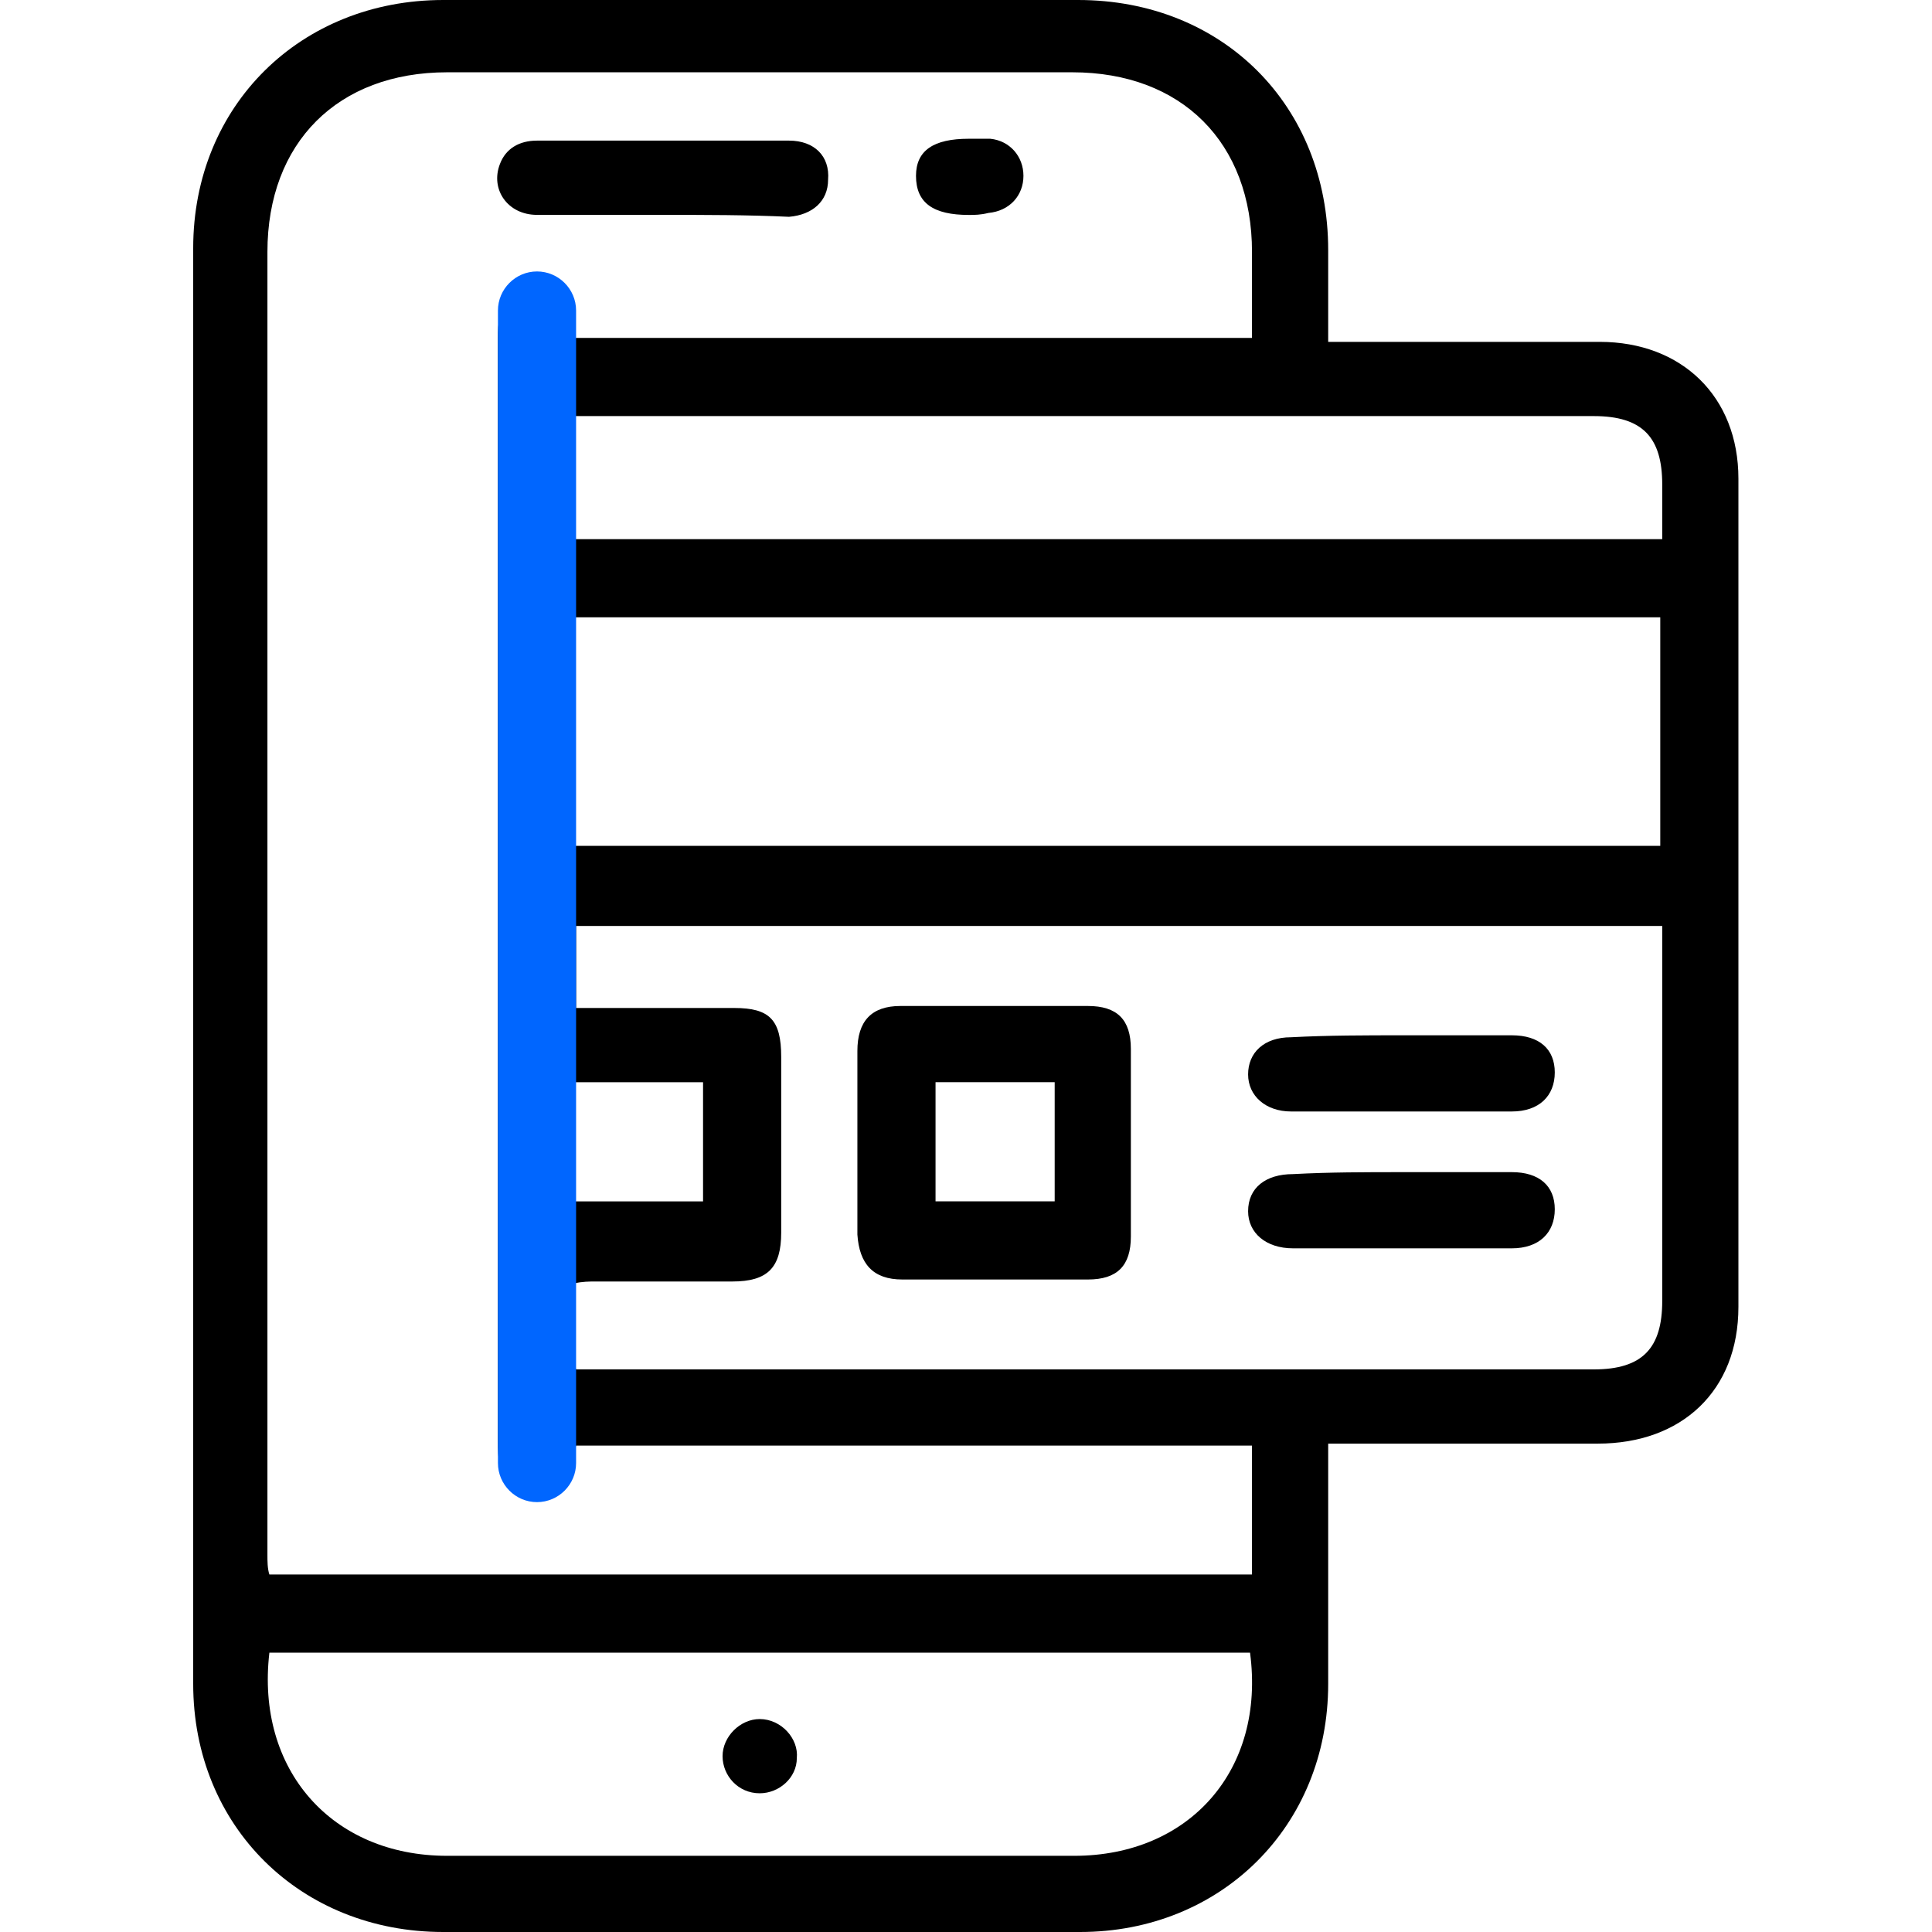 <svg width="60" height="60" viewBox="0 0 60 60" fill="none" xmlns="http://www.w3.org/2000/svg">
<path d="M41.248 44.833C41.248 45.136 41.248 45.319 41.248 45.561C41.248 47.806 41.248 50.051 41.248 52.295C41.248 56.724 37.911 60 33.543 60C26.93 60 20.378 60 13.765 60C9.337 60 6 56.724 6 52.295C6 37.432 6 22.568 6 7.705C6 3.276 9.337 0 13.765 0C20.317 0 26.87 0 33.482 0C37.972 0 41.248 3.276 41.248 7.765C41.248 8.675 41.248 9.646 41.248 10.617C41.49 10.617 41.733 10.617 41.915 10.617C44.524 10.617 47.072 10.617 49.681 10.617C52.228 10.617 53.988 12.316 53.988 14.864C53.988 23.418 53.988 32.032 53.988 40.587C53.988 43.195 52.228 44.833 49.62 44.833C47.072 44.833 44.524 44.833 41.915 44.833C41.672 44.833 41.49 44.833 41.248 44.833ZM38.882 44.894C31.844 44.894 24.867 44.894 17.891 44.894C17.83 45.076 17.83 45.319 17.77 45.501C17.648 45.986 17.163 46.35 16.677 46.35C16.131 46.35 15.707 45.986 15.525 45.501C15.464 45.258 15.464 45.015 15.464 44.773C15.464 33.367 15.464 21.962 15.464 10.495C15.464 10.253 15.464 10.071 15.525 9.828C15.646 9.221 16.131 8.857 16.677 8.918C17.224 8.918 17.648 9.343 17.77 9.889C17.83 10.071 17.83 10.313 17.83 10.495C24.867 10.495 31.844 10.495 38.882 10.495C38.882 9.585 38.882 8.675 38.882 7.826C38.882 4.429 36.698 2.245 33.3 2.245C26.809 2.245 20.378 2.245 13.887 2.245C10.489 2.245 8.305 4.429 8.305 7.826C8.305 21.294 8.305 34.823 8.305 48.291C8.305 48.473 8.305 48.716 8.366 48.898C18.558 48.898 28.69 48.898 38.882 48.898C38.882 47.563 38.882 46.228 38.882 44.894ZM17.891 42.528C18.134 42.528 18.316 42.528 18.558 42.528C28.872 42.528 39.185 42.528 49.498 42.528C51.015 42.528 51.622 41.861 51.622 40.404C51.622 36.704 51.622 33.064 51.622 29.363C51.622 29.181 51.622 28.938 51.622 28.756C40.338 28.756 29.114 28.756 17.891 28.756C17.891 29.606 17.891 30.394 17.891 31.304C18.134 31.304 18.376 31.304 18.558 31.304C19.953 31.304 21.349 31.304 22.805 31.304C23.897 31.304 24.261 31.668 24.261 32.821C24.261 34.641 24.261 36.461 24.261 38.281C24.261 39.373 23.836 39.798 22.744 39.798C21.349 39.798 19.953 39.798 18.497 39.798C18.316 39.798 18.073 39.798 17.83 39.858C17.83 40.708 17.83 41.496 17.83 42.346C17.83 42.285 17.83 42.346 17.891 42.528ZM51.561 19.171C40.277 19.171 29.054 19.171 17.83 19.171C17.83 21.598 17.83 23.903 17.83 26.269C29.114 26.269 40.277 26.269 51.561 26.269C51.561 23.903 51.561 21.537 51.561 19.171ZM38.821 51.325C28.629 51.325 18.497 51.325 8.366 51.325C7.941 54.965 10.307 57.634 13.887 57.634C20.378 57.634 26.87 57.634 33.361 57.634C36.94 57.634 39.306 54.965 38.821 51.325ZM17.83 16.744C29.114 16.744 40.338 16.744 51.622 16.744C51.622 16.137 51.622 15.591 51.622 15.046C51.622 13.589 51.015 12.922 49.498 12.922C39.185 12.922 28.811 12.922 18.497 12.922C18.316 12.922 18.073 12.922 17.83 12.922C17.83 14.257 17.83 15.47 17.83 16.744ZM21.834 33.61C20.5 33.61 19.165 33.61 17.83 33.61C17.83 34.884 17.83 36.097 17.83 37.31C19.165 37.31 20.5 37.31 21.834 37.31C21.834 36.036 21.834 34.884 21.834 33.61Z" fill="black"/>
<path d="M20.56 6.673C19.286 6.673 18.012 6.673 16.677 6.673C15.767 6.673 15.221 5.884 15.525 5.095C15.707 4.61 16.131 4.367 16.677 4.367C19.286 4.367 21.895 4.367 24.503 4.367C25.292 4.367 25.777 4.853 25.717 5.581C25.717 6.248 25.232 6.673 24.503 6.733C23.229 6.673 21.895 6.673 20.56 6.673Z" fill="black"/>
<path d="M30.085 6.675C28.993 6.675 28.447 6.311 28.447 5.461C28.447 4.673 28.993 4.309 30.085 4.309C30.328 4.309 30.51 4.309 30.753 4.309C31.359 4.369 31.784 4.855 31.784 5.461C31.784 6.068 31.359 6.553 30.692 6.614C30.449 6.675 30.267 6.675 30.085 6.675Z" fill="black"/>
<path d="M30.934 31.242C31.905 31.242 32.876 31.242 33.786 31.242C34.696 31.242 35.12 31.667 35.12 32.577C35.12 34.518 35.12 36.46 35.12 38.401C35.12 39.311 34.696 39.736 33.786 39.736C31.844 39.736 29.964 39.736 28.022 39.736C27.112 39.736 26.688 39.25 26.627 38.34C26.627 36.46 26.627 34.579 26.627 32.638C26.627 31.727 27.052 31.242 27.962 31.242C28.993 31.242 29.964 31.242 30.934 31.242ZM32.754 37.309C32.754 36.035 32.754 34.822 32.754 33.608C31.48 33.608 30.267 33.608 29.054 33.608C29.054 34.882 29.054 36.035 29.054 37.309C30.328 37.309 31.541 37.309 32.754 37.309Z" fill="black"/>
<path d="M43.553 36.402C44.706 36.402 45.798 36.402 46.951 36.402C47.8 36.402 48.285 36.827 48.285 37.555C48.285 38.283 47.8 38.768 46.951 38.768C44.706 38.768 42.401 38.768 40.156 38.768C39.307 38.768 38.761 38.283 38.761 37.616C38.761 36.888 39.307 36.463 40.156 36.463C41.309 36.402 42.401 36.402 43.553 36.402Z" fill="black"/>
<path d="M43.614 32.152C44.706 32.152 45.859 32.152 46.951 32.152C47.8 32.152 48.285 32.577 48.285 33.305C48.285 34.033 47.8 34.518 46.951 34.518C44.645 34.518 42.401 34.518 40.095 34.518C39.307 34.518 38.761 34.033 38.761 33.366C38.761 32.698 39.246 32.213 40.095 32.213C41.248 32.152 42.401 32.152 43.614 32.152Z" fill="black"/>
<path d="M23.593 55.692C22.926 55.692 22.44 55.146 22.44 54.539C22.44 53.933 22.986 53.387 23.593 53.387C24.261 53.387 24.806 53.993 24.746 54.6C24.746 55.207 24.2 55.692 23.593 55.692Z" fill="black"/>
<path d="M16.677 46.65C16.01 46.65 15.464 46.104 15.464 45.437V9.643C15.464 8.976 16.01 8.43 16.677 8.43C17.345 8.43 17.891 8.976 17.891 9.643V45.437C17.891 46.104 17.345 46.65 16.677 46.65Z" fill="#0066FF"/>
</svg>
